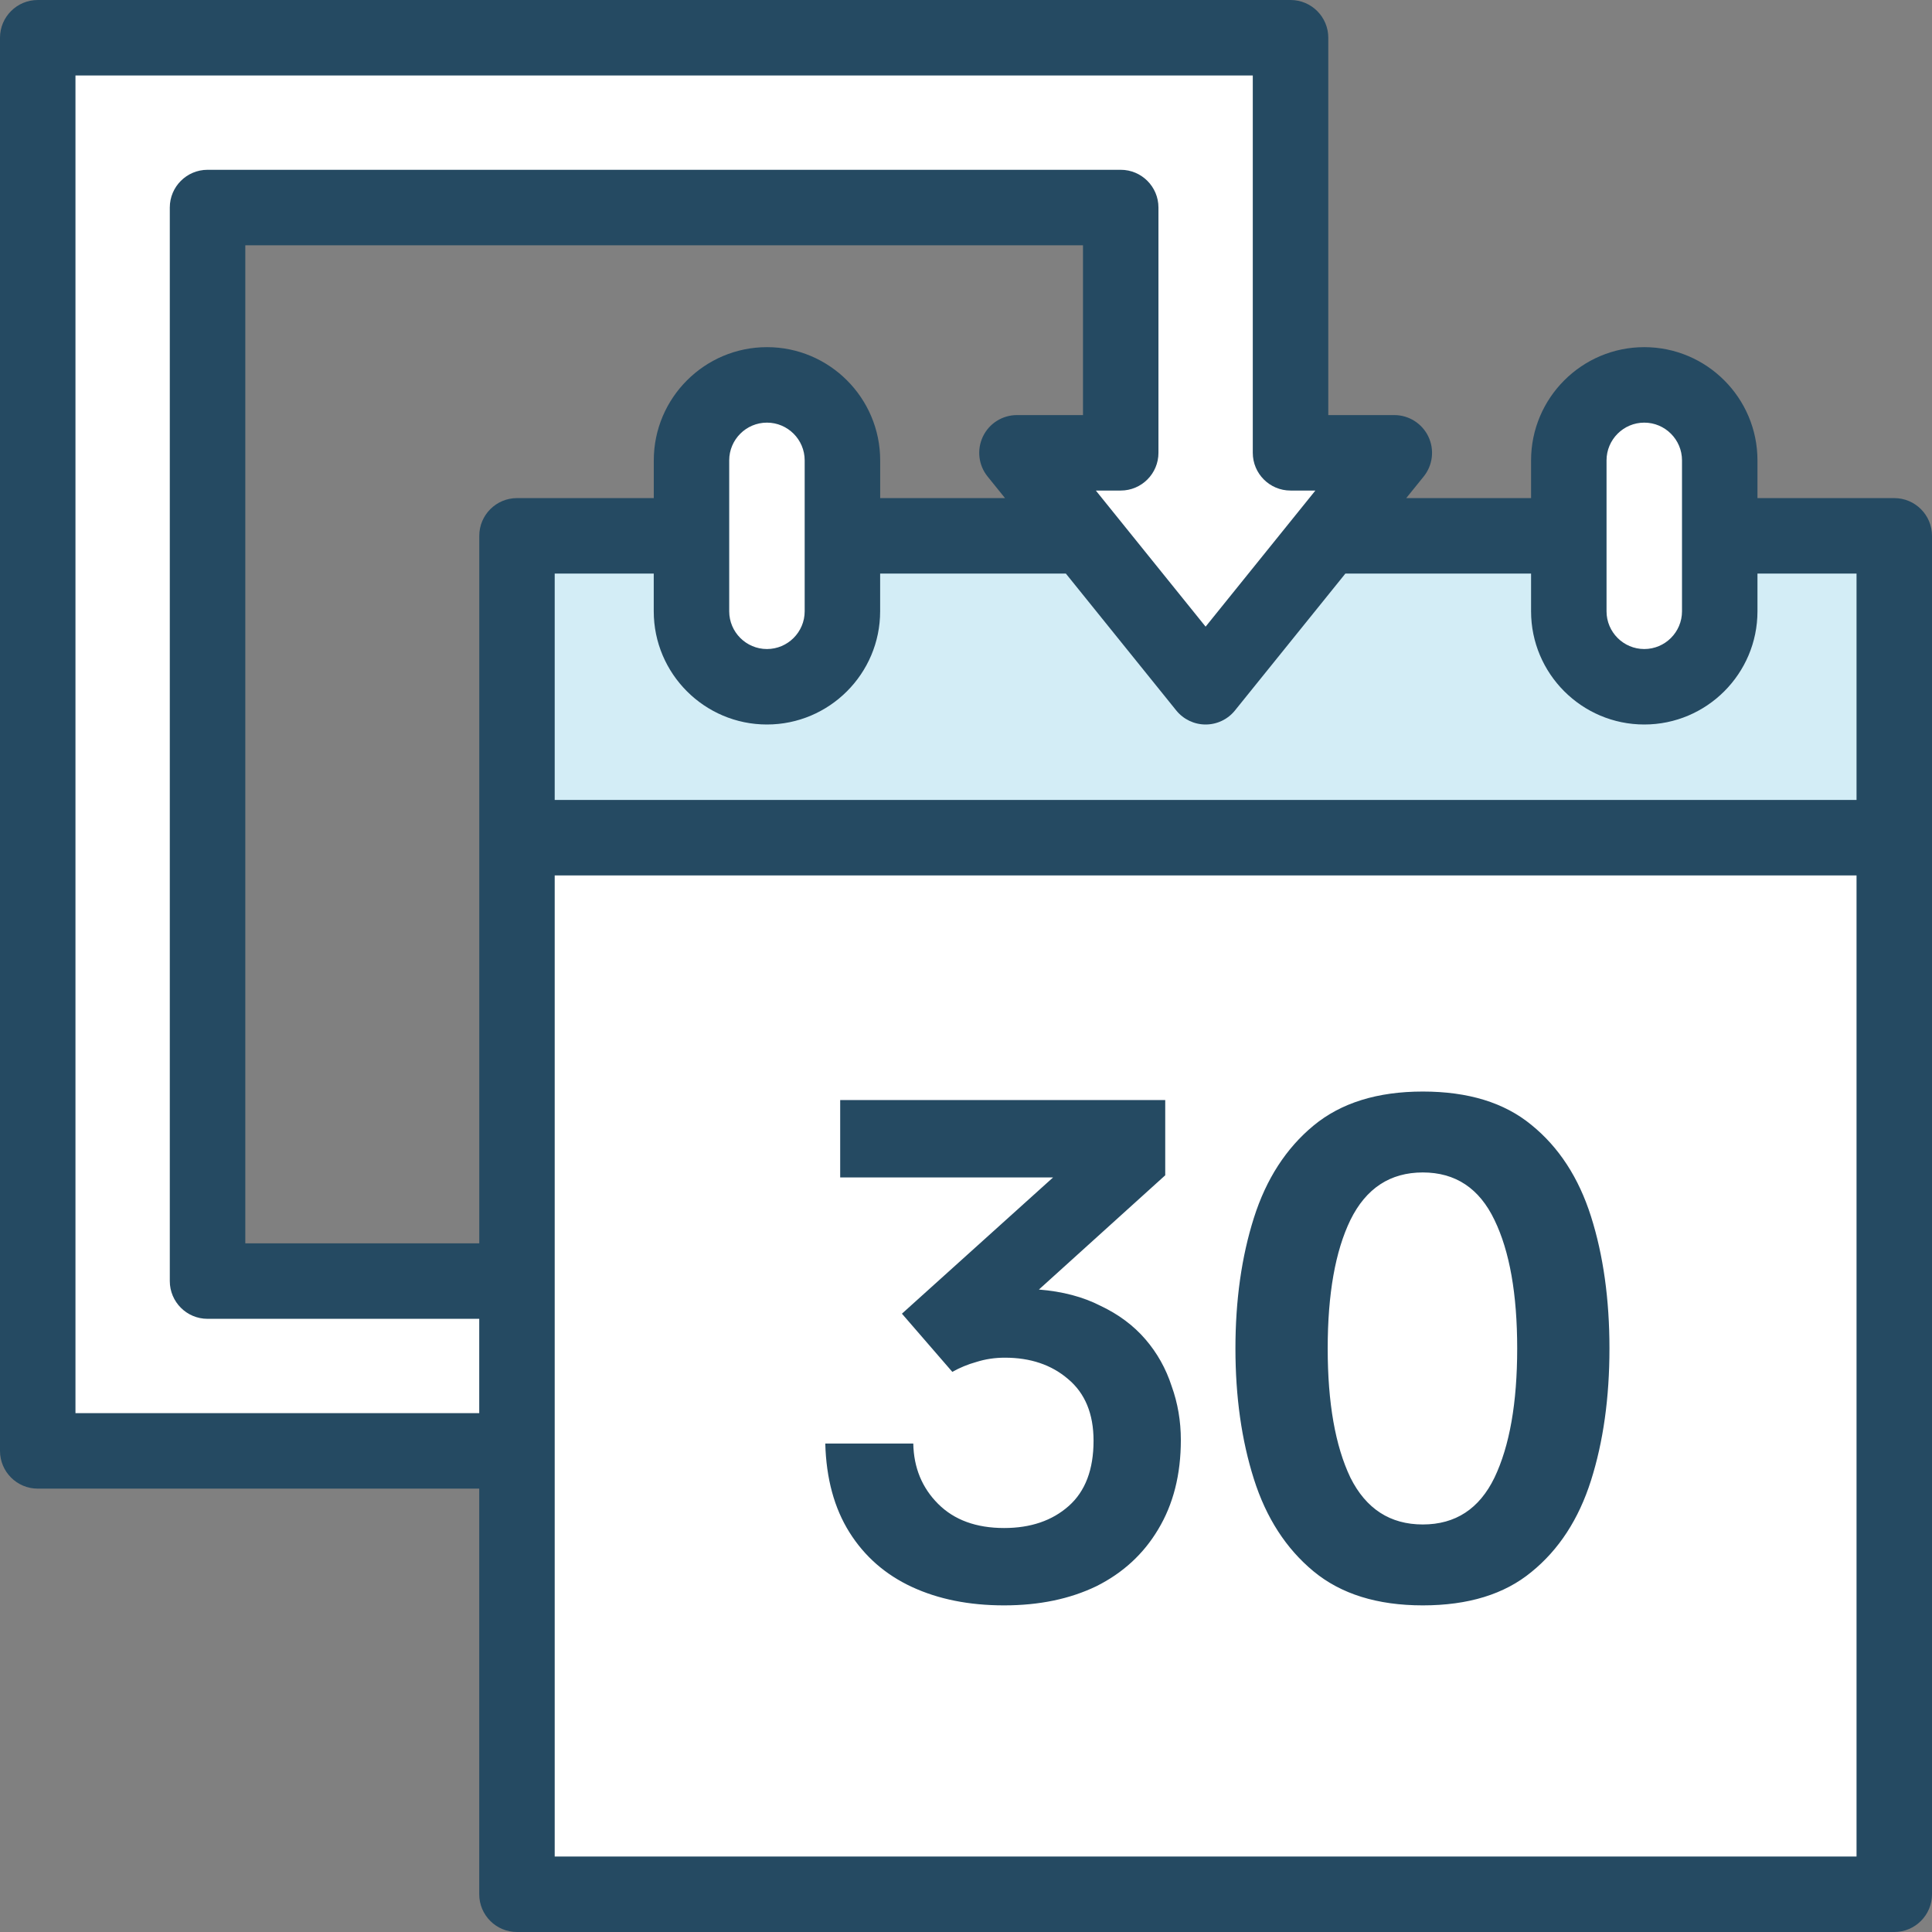 <svg width="98" height="98" viewBox="0 0 98 98" fill="none" xmlns="http://www.w3.org/2000/svg">
<rect x="0" y="0" width="98" height="98" fill="#808080" stroke="none"/>
<path fill-rule="evenodd" clip-rule="evenodd" d="M26.223 64.982H10.527V10.527H56.848V22.969H51.584L54.98 27.18L61.154 34.836L70.725 22.969H65.461V1.914H1.914V73.596H26.223V64.982Z" fill="white"/>
<path fill-rule="evenodd" clip-rule="evenodd" d="M35.075 31.008C35.075 33.113 36.798 34.836 38.903 34.836C41.009 34.836 42.731 33.113 42.731 31.008V23.352C42.731 21.246 41.009 19.523 38.903 19.523C36.798 19.523 35.075 21.246 35.075 23.352V31.008Z" fill="white"/>
<path fill-rule="evenodd" clip-rule="evenodd" d="M79.577 23.352V31.008C79.577 33.113 81.3 34.836 83.405 34.836C85.511 34.836 87.233 33.113 87.233 31.008V23.352C87.233 21.246 85.511 19.523 83.405 19.523C81.3 19.523 79.577 21.246 79.577 23.352Z" fill="white"/>
<path fill-rule="evenodd" clip-rule="evenodd" d="M96.086 42.492H26.223V96.086H96.086V42.492Z" fill="white"/>
<path fill-rule="evenodd" clip-rule="evenodd" d="M26.223 42.492H96.086V27.18H87.233V31.008C87.233 33.113 85.511 34.836 83.405 34.836C81.3 34.836 79.577 33.113 79.577 31.008V27.18H67.329L61.154 34.836L54.98 27.18H42.731V31.008C42.731 33.113 41.009 34.836 38.903 34.836C36.798 34.836 35.075 33.113 35.075 31.008V27.18H26.223V42.492Z" fill="#D3EDF6"/>
<path d="M96.086 25.266H89.147V23.352C89.147 20.186 86.571 17.609 83.405 17.609C80.239 17.609 77.663 20.186 77.663 23.352V25.266H71.331L72.216 24.171C72.679 23.597 72.771 22.808 72.453 22.144C72.135 21.48 71.463 21.055 70.727 21.055H67.377V1.914C67.377 0.858 66.519 0 65.463 0H1.914C0.858 0 0 0.858 0 1.914V73.596C0 74.652 0.858 75.51 1.914 75.51H24.309V96.086C24.309 97.142 25.166 98 26.223 98H96.086C97.142 98 98 97.142 98 96.086V27.18C98 26.123 97.142 25.266 96.086 25.266ZM81.491 23.352C81.491 22.297 82.351 21.438 83.405 21.438C84.46 21.438 85.319 22.297 85.319 23.352V31.008C85.319 32.062 84.462 32.922 83.405 32.922C82.349 32.922 81.491 32.062 81.491 31.008V23.352ZM77.663 29.094V31.008C77.663 34.174 80.239 36.75 83.405 36.75C86.571 36.75 89.147 34.174 89.147 31.008V29.094H94.172V40.578H28.137V29.094H33.161V31.008C33.161 34.174 35.737 36.75 38.903 36.75C42.069 36.75 44.645 34.174 44.645 31.008V29.094H54.065L59.665 36.038C60.029 36.488 60.576 36.75 61.154 36.75C61.732 36.75 62.282 36.488 62.643 36.038L68.244 29.094H77.663ZM36.989 31.008V23.352C36.989 22.297 37.849 21.438 38.903 21.438C39.958 21.438 40.817 22.297 40.817 23.352V31.008C40.817 32.062 39.958 32.922 38.903 32.922C37.849 32.922 36.989 32.062 36.989 31.008ZM3.828 71.682V3.828H63.547V22.969C63.547 24.025 64.404 24.883 65.461 24.883H66.722L61.154 31.787L55.586 24.883H56.848C57.904 24.883 58.762 24.025 58.762 22.969V10.527C58.762 9.471 57.904 8.613 56.848 8.613H42.205C41.148 8.613 40.291 9.471 40.291 10.527C40.291 11.584 41.148 12.441 42.205 12.441H54.934V21.055H51.584C50.847 21.055 50.175 21.478 49.858 22.144C49.54 22.81 49.632 23.597 50.095 24.171L50.979 25.266H44.647V23.352C44.647 20.186 42.071 17.609 38.905 17.609C35.739 17.609 33.163 20.186 33.163 23.352V25.266H26.225C25.168 25.266 24.311 26.123 24.311 27.18V63.068H12.443V12.441H47.139C48.196 12.441 49.054 11.584 49.054 10.527C49.054 9.471 48.196 8.613 47.139 8.613H10.527C9.471 8.613 8.613 9.471 8.613 10.527V64.982C8.613 66.039 9.471 66.897 10.527 66.897H24.309V71.682H3.828ZM28.137 94.172V44.406H94.172V94.172H28.137Z" fill="#254A62"/>
<path d="M50.934 81.432C49.158 81.432 47.598 81.12 46.254 80.496C44.91 79.872 43.854 78.948 43.086 77.724C42.318 76.5 41.91 75 41.862 73.224H46.326C46.35 74.448 46.77 75.468 47.586 76.284C48.402 77.1 49.518 77.508 50.934 77.508C52.278 77.508 53.37 77.136 54.21 76.392C55.05 75.648 55.47 74.544 55.47 73.08C55.47 71.712 55.038 70.668 54.174 69.948C53.334 69.228 52.266 68.868 50.97 68.868C50.466 68.868 49.986 68.94 49.53 69.084C49.098 69.204 48.69 69.372 48.306 69.588L45.75 66.636L53.418 59.724H42.618V55.8H59.106V59.616L52.698 65.412C53.898 65.508 54.942 65.784 55.83 66.24C56.742 66.672 57.498 67.236 58.098 67.932C58.698 68.628 59.142 69.42 59.43 70.308C59.742 71.172 59.898 72.084 59.898 73.044C59.898 74.796 59.514 76.308 58.746 77.58C58.002 78.828 56.958 79.788 55.614 80.46C54.27 81.108 52.71 81.432 50.934 81.432ZM72.171 81.432C69.867 81.432 68.019 80.856 66.627 79.704C65.235 78.552 64.227 76.992 63.603 75.024C62.979 73.056 62.667 70.848 62.667 68.4C62.667 65.952 62.979 63.744 63.603 61.776C64.227 59.808 65.235 58.248 66.627 57.096C68.019 55.944 69.867 55.368 72.171 55.368C74.475 55.368 76.311 55.932 77.679 57.06C79.071 58.188 80.079 59.736 80.703 61.704C81.327 63.672 81.639 65.904 81.639 68.4C81.639 70.896 81.327 73.128 80.703 75.096C80.079 77.064 79.071 78.612 77.679 79.74C76.311 80.868 74.475 81.432 72.171 81.432ZM72.171 77.328C73.827 77.328 75.039 76.536 75.807 74.952C76.575 73.344 76.959 71.16 76.959 68.4C76.959 65.64 76.575 63.468 75.807 61.884C75.039 60.276 73.827 59.472 72.171 59.472C70.515 59.472 69.291 60.276 68.499 61.884C67.731 63.468 67.347 65.64 67.347 68.4C67.347 71.16 67.731 73.344 68.499 74.952C69.291 76.536 70.515 77.328 72.171 77.328Z" fill="#254A62"/>
</svg>
